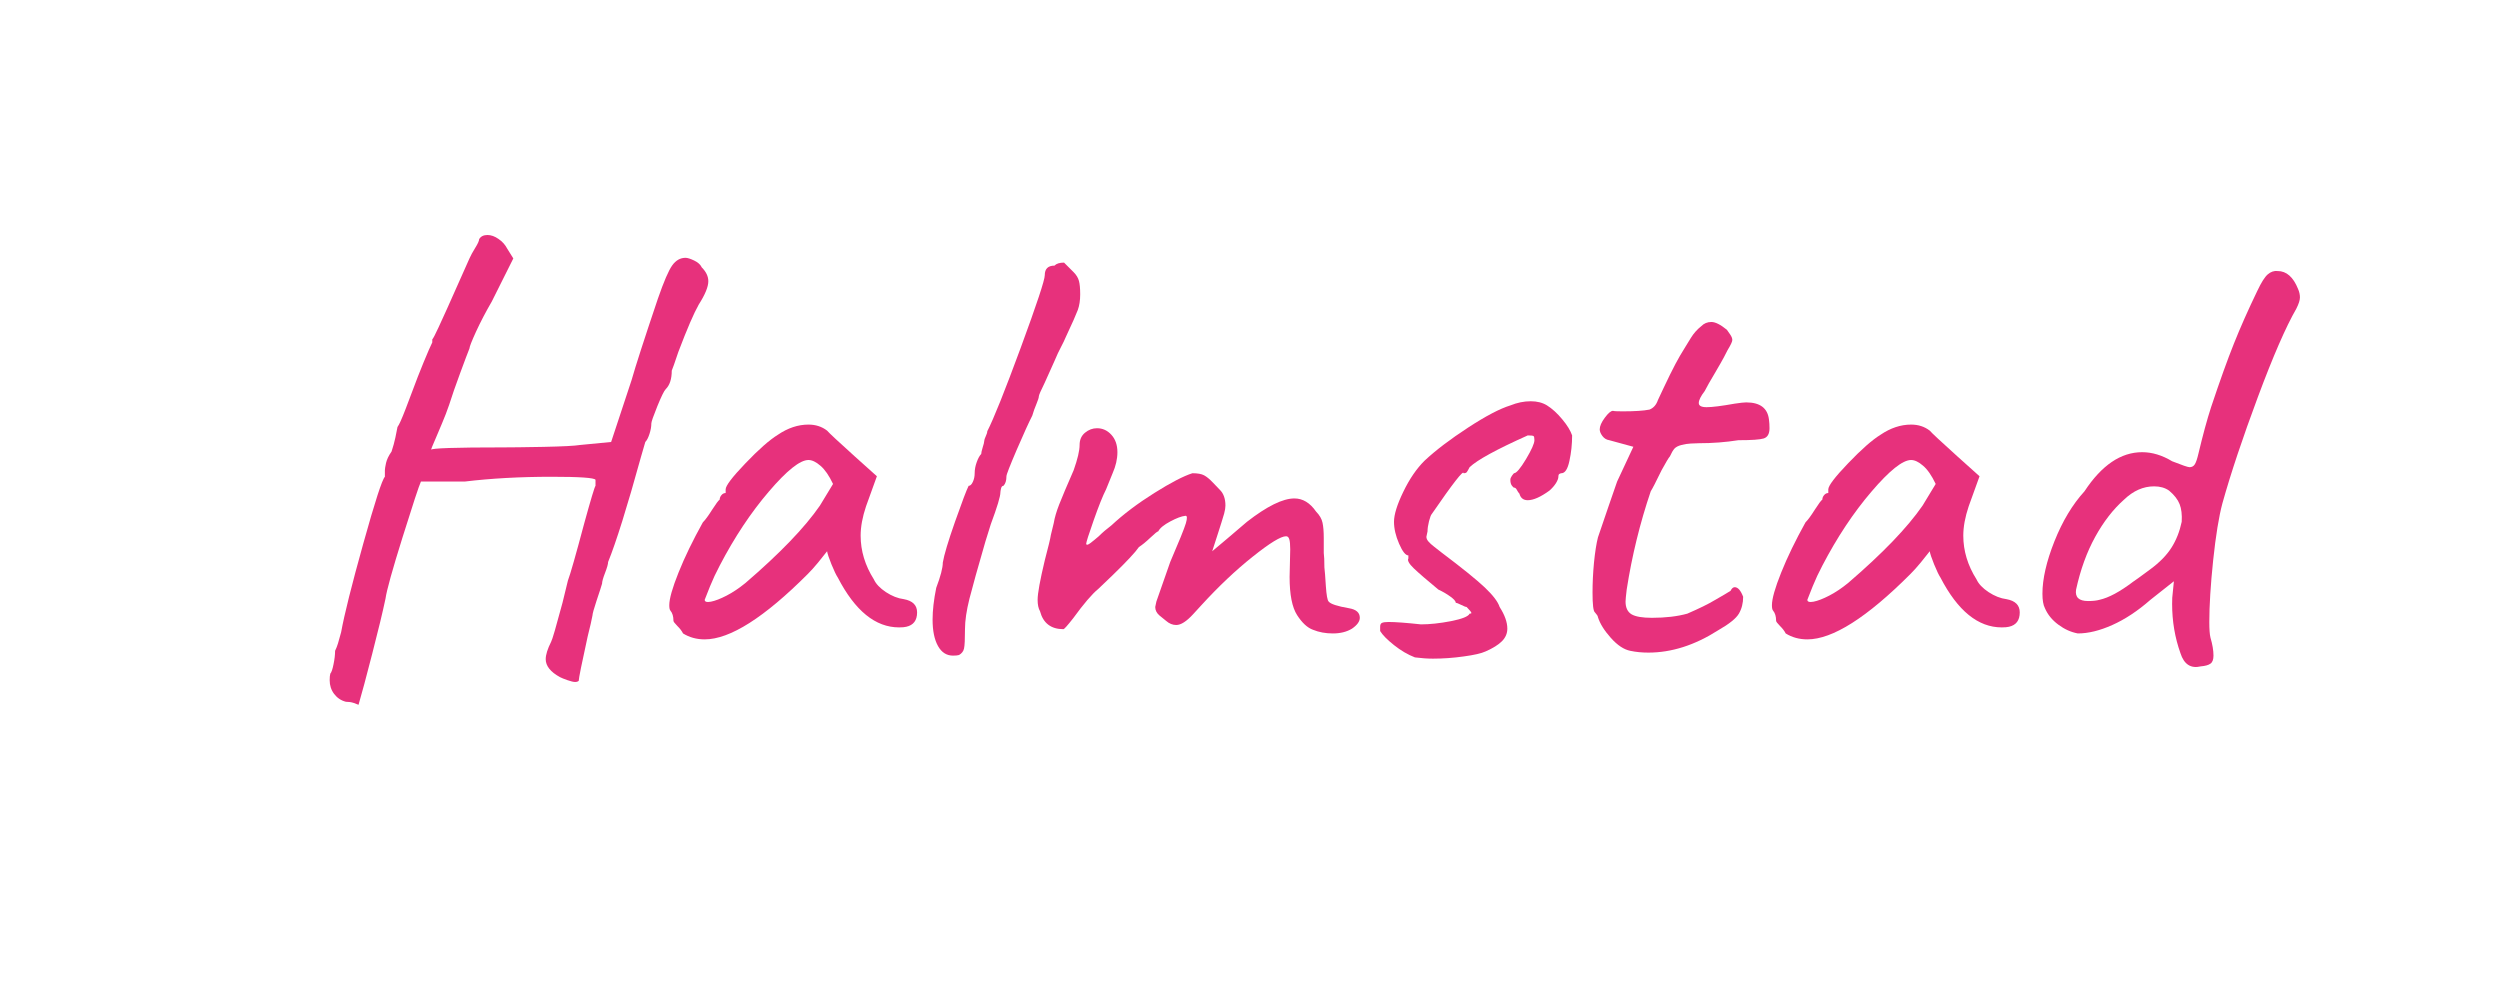 <svg xmlns="http://www.w3.org/2000/svg" xmlns:xlink="http://www.w3.org/1999/xlink" width="500" zoomAndPan="magnify" viewBox="0 0 375 150" height="200" preserveAspectRatio="xMidYMid meet" version="1.0"><defs><g/></defs><g fill="#e7317c" fill-opacity="1"><g transform="translate(42.076, 98.25)"><g><path d="M 11.703 7.469 C 11.578 7.406 11.332 7.312 10.969 7.188 C 10.613 7.07 10.227 7.016 9.812 7.016 C 9.094 6.836 8.504 6.445 8.047 5.844 C 7.598 5.25 7.375 4.562 7.375 3.781 C 7.375 3.363 7.406 3.035 7.469 2.797 C 7.645 2.609 7.805 2.141 7.953 1.391 C 8.109 0.641 8.188 -0.031 8.188 -0.625 C 8.363 -0.988 8.508 -1.363 8.625 -1.75 C 8.75 -2.145 8.906 -2.703 9.094 -3.422 C 9.57 -6.055 10.68 -10.492 12.422 -16.734 C 14.16 -22.973 15.238 -26.305 15.656 -26.734 L 15.656 -27.719 C 15.656 -27.895 15.711 -28.254 15.828 -28.797 C 15.953 -29.336 16.227 -29.91 16.656 -30.516 C 16.895 -31.234 17.086 -31.938 17.234 -32.625 C 17.379 -33.312 17.484 -33.836 17.547 -34.203 C 17.785 -34.504 18.191 -35.406 18.766 -36.906 C 19.336 -38.406 19.711 -39.395 19.891 -39.875 C 20.305 -41.008 20.828 -42.344 21.453 -43.875 C 22.086 -45.406 22.523 -46.41 22.766 -46.891 L 22.766 -47.344 C 22.891 -47.457 23.207 -48.066 23.719 -49.172 C 24.227 -50.285 24.66 -51.234 25.016 -52.016 C 25.441 -52.973 26.551 -55.461 28.344 -59.484 C 28.531 -59.91 28.816 -60.438 29.203 -61.062 C 29.598 -61.695 29.797 -62.133 29.797 -62.375 C 30.035 -62.789 30.453 -63 31.047 -63 C 31.586 -63 32.141 -62.801 32.703 -62.406 C 33.273 -62.02 33.711 -61.531 34.016 -60.938 L 34.922 -59.484 L 31.688 -53.016 C 30.781 -51.453 29.992 -49.945 29.328 -48.5 C 28.672 -47.062 28.344 -46.223 28.344 -45.984 C 28.102 -45.391 27.641 -44.16 26.953 -42.297 C 26.266 -40.441 25.711 -38.852 25.297 -37.531 C 24.992 -36.633 24.629 -35.688 24.203 -34.688 C 23.785 -33.695 23.488 -32.992 23.312 -32.578 C 22.832 -31.492 22.594 -30.895 22.594 -30.781 C 22.594 -31.02 26.191 -31.141 33.391 -31.141 C 34.523 -31.141 36.547 -31.164 39.453 -31.219 C 42.367 -31.281 44.188 -31.375 44.906 -31.5 L 49.594 -31.953 L 52.656 -41.219 C 53.25 -43.32 54.566 -47.398 56.609 -53.453 C 57.504 -56.035 58.223 -57.703 58.766 -58.453 C 59.305 -59.203 59.969 -59.578 60.75 -59.578 C 61.051 -59.578 61.484 -59.441 62.047 -59.172 C 62.617 -58.898 63 -58.555 63.188 -58.141 C 63.844 -57.484 64.172 -56.789 64.172 -56.062 C 64.172 -55.227 63.691 -54.062 62.734 -52.562 C 62.016 -51.301 60.992 -48.93 59.672 -45.453 C 59.129 -43.828 58.801 -42.895 58.688 -42.656 C 58.688 -41.395 58.383 -40.469 57.781 -39.875 C 57.539 -39.633 57.117 -38.773 56.516 -37.297 C 55.922 -35.828 55.625 -34.973 55.625 -34.734 C 55.625 -34.254 55.531 -33.727 55.344 -33.156 C 55.164 -32.594 54.957 -32.191 54.719 -31.953 L 54.094 -29.797 C 51.988 -22.172 50.336 -16.891 49.141 -13.953 C 49.141 -13.648 48.988 -13.109 48.688 -12.328 C 48.383 -11.547 48.234 -11.004 48.234 -10.703 C 48.117 -10.285 47.848 -9.445 47.422 -8.188 C 47.004 -6.926 46.797 -6.176 46.797 -5.938 C 46.68 -5.281 46.441 -4.234 46.078 -2.797 C 45.18 1.285 44.734 3.508 44.734 3.875 C 44.609 3.988 44.426 4.047 44.188 4.047 C 43.945 4.047 43.57 3.957 43.062 3.781 C 42.551 3.602 42.176 3.453 41.938 3.328 C 40.5 2.547 39.781 1.645 39.781 0.625 C 39.781 -0.031 40.051 -0.898 40.594 -1.984 C 40.77 -2.285 41.336 -4.234 42.297 -7.828 L 43.109 -11.156 C 43.473 -12.113 44.285 -14.961 45.547 -19.703 C 46.555 -23.367 47.125 -25.258 47.25 -25.375 L 47.25 -26.281 C 47.07 -26.582 44.883 -26.734 40.688 -26.734 C 35.938 -26.734 31.582 -26.492 27.625 -26.016 L 21.062 -26.016 C 20.758 -25.348 19.844 -22.566 18.312 -17.672 C 16.781 -12.785 15.926 -9.711 15.75 -8.453 C 15.332 -6.473 14.672 -3.727 13.766 -0.219 C 12.867 3.289 12.18 5.852 11.703 7.469 Z M 11.703 7.469 "/></g></g></g><g fill="#e7317c" fill-opacity="1"><g transform="translate(92.83, 98.25)"><g><path d="M 9.625 -3.234 C 9.445 -3.598 9.16 -3.973 8.766 -4.359 C 8.379 -4.754 8.188 -5.008 8.188 -5.125 C 8.188 -5.789 8.035 -6.301 7.734 -6.656 C 7.617 -6.781 7.562 -7.051 7.562 -7.469 C 7.562 -8.426 8.023 -10.062 8.953 -12.375 C 9.879 -14.688 11.094 -17.191 12.594 -19.891 C 12.957 -20.254 13.422 -20.883 13.984 -21.781 C 14.555 -22.676 14.938 -23.188 15.125 -23.312 C 15.125 -23.551 15.211 -23.773 15.391 -23.984 C 15.566 -24.191 15.773 -24.297 16.016 -24.297 L 16.016 -24.844 C 16.016 -25.383 17.004 -26.688 18.984 -28.75 C 20.961 -30.82 22.582 -32.25 23.844 -33.031 C 25.344 -34.051 26.875 -34.562 28.438 -34.562 C 29.52 -34.562 30.453 -34.258 31.234 -33.656 C 31.535 -33.301 32.914 -32.016 35.375 -29.797 L 38.703 -26.812 L 37.078 -22.312 C 36.535 -20.695 36.266 -19.227 36.266 -17.906 C 36.266 -15.625 36.926 -13.438 38.25 -11.344 C 38.551 -10.676 39.148 -10.039 40.047 -9.438 C 40.953 -8.844 41.852 -8.488 42.75 -8.375 C 44.07 -8.133 44.734 -7.473 44.734 -6.391 C 44.734 -5.191 44.191 -4.473 43.109 -4.234 C 42.867 -4.172 42.508 -4.141 42.031 -4.141 C 38.488 -4.141 35.426 -6.629 32.844 -11.609 C 32.602 -11.973 32.285 -12.633 31.891 -13.594 C 31.504 -14.551 31.285 -15.207 31.234 -15.562 C 30.867 -15.082 30.414 -14.516 29.875 -13.859 C 29.332 -13.203 28.82 -12.633 28.344 -12.156 C 21.812 -5.613 16.656 -2.344 12.875 -2.344 C 11.664 -2.344 10.582 -2.641 9.625 -3.234 Z M 12.875 -8.281 C 12.875 -7.977 13.188 -7.883 13.812 -8 C 14.445 -8.125 15.227 -8.426 16.156 -8.906 C 17.082 -9.383 18.023 -10.016 18.984 -10.797 C 24.148 -15.234 27.875 -19.102 30.156 -22.406 L 32.125 -25.656 C 31.531 -26.914 30.898 -27.828 30.234 -28.391 C 29.578 -28.961 28.977 -29.25 28.438 -29.25 C 27.176 -29.25 25.195 -27.672 22.5 -24.516 C 19.801 -21.367 17.344 -17.664 15.125 -13.406 C 14.582 -12.383 14.098 -11.348 13.672 -10.297 C 13.254 -9.254 12.988 -8.582 12.875 -8.281 Z M 12.875 -8.281 "/></g></g></g><g fill="#e7317c" fill-opacity="1"><g transform="translate(132.154, 98.25)"><g><path d="M 11.703 0 C 11.523 0.062 11.223 0.094 10.797 0.094 C 9.836 0.094 9.086 -0.383 8.547 -1.344 C 8.004 -2.312 7.734 -3.633 7.734 -5.312 C 7.734 -6.688 7.914 -8.273 8.281 -10.078 C 8.938 -11.816 9.266 -13.078 9.266 -13.859 C 9.453 -14.992 10.066 -17.047 11.109 -20.016 C 12.16 -22.992 12.836 -24.781 13.141 -25.375 C 13.379 -25.375 13.586 -25.566 13.766 -25.953 C 13.953 -26.348 14.047 -26.785 14.047 -27.266 C 14.047 -27.805 14.148 -28.363 14.359 -28.938 C 14.566 -29.508 14.789 -29.914 15.031 -30.156 C 15.031 -30.332 15.102 -30.66 15.25 -31.141 C 15.406 -31.617 15.484 -31.945 15.484 -32.125 C 15.484 -32.25 15.555 -32.473 15.703 -32.797 C 15.859 -33.129 15.938 -33.383 15.938 -33.562 C 16.895 -35.426 18.57 -39.613 20.969 -46.125 C 23.363 -52.633 24.562 -56.25 24.562 -56.969 C 24.562 -57.926 25.047 -58.406 26.016 -58.406 C 26.305 -58.707 26.785 -58.859 27.453 -58.859 L 28.891 -57.422 C 29.305 -57.004 29.57 -56.566 29.688 -56.109 C 29.812 -55.66 29.875 -54.988 29.875 -54.094 C 29.875 -53.188 29.754 -52.406 29.516 -51.75 C 29.273 -51.094 28.676 -49.742 27.719 -47.703 C 27.539 -47.273 27.301 -46.773 27 -46.203 C 26.695 -45.641 26.367 -44.938 26.016 -44.094 C 25.891 -43.801 25.406 -42.723 24.562 -40.859 C 23.969 -39.66 23.672 -38.973 23.672 -38.797 C 23.672 -38.609 23.551 -38.227 23.312 -37.656 C 23.07 -37.094 22.863 -36.508 22.688 -35.906 C 22.195 -34.945 21.426 -33.254 20.375 -30.828 C 19.332 -28.398 18.812 -27.062 18.812 -26.812 C 18.812 -26.156 18.66 -25.676 18.359 -25.375 C 18.18 -25.375 18.062 -25.238 18 -24.969 C 17.938 -24.695 17.906 -24.504 17.906 -24.391 C 17.906 -23.785 17.426 -22.195 16.469 -19.625 L 15.656 -17.016 C 14.52 -13.109 13.723 -10.254 13.266 -8.453 C 12.816 -6.66 12.594 -5.133 12.594 -3.875 C 12.594 -2.375 12.547 -1.41 12.453 -0.984 C 12.367 -0.566 12.117 -0.238 11.703 0 Z M 11.703 0 "/></g></g></g><g fill="#e7317c" fill-opacity="1"><g transform="translate(147.362, 98.25)"><g><path d="M 49.594 -3.781 C 48.75 -4.082 47.953 -4.816 47.203 -5.984 C 46.453 -7.148 46.078 -9.055 46.078 -11.703 L 46.172 -15.844 C 46.172 -16.562 46.125 -17.066 46.031 -17.359 C 45.945 -17.66 45.785 -17.812 45.547 -17.812 C 44.766 -17.812 43.098 -16.789 40.547 -14.75 C 37.992 -12.719 35.426 -10.289 32.844 -7.469 C 32.551 -7.164 32.148 -6.727 31.641 -6.156 C 31.129 -5.594 30.66 -5.176 30.234 -4.906 C 29.816 -4.633 29.426 -4.5 29.062 -4.5 C 28.531 -4.5 28.023 -4.707 27.547 -5.125 L 26.547 -5.938 C 26.129 -6.301 25.922 -6.723 25.922 -7.203 L 26.094 -8.016 L 28.172 -13.953 C 29.492 -17.016 30.273 -18.945 30.516 -19.75 C 30.754 -20.562 30.723 -20.938 30.422 -20.875 C 29.879 -20.82 29.129 -20.539 28.172 -20.031 C 27.211 -19.52 26.613 -19.023 26.375 -18.547 C 26.25 -18.547 25.852 -18.227 25.188 -17.594 C 24.531 -16.969 23.961 -16.504 23.484 -16.203 C 22.953 -15.422 21.633 -14.008 19.531 -11.969 L 17.375 -9.906 C 16.469 -9.176 15.207 -7.703 13.594 -5.484 C 12.75 -4.41 12.27 -3.875 12.156 -3.875 C 10.289 -3.875 9.117 -4.77 8.641 -6.562 C 8.398 -6.988 8.281 -7.562 8.281 -8.281 C 8.281 -9.238 8.641 -11.219 9.359 -14.219 C 9.898 -16.258 10.203 -17.52 10.266 -18 L 10.703 -19.797 C 10.828 -20.578 11.098 -21.504 11.516 -22.578 C 11.941 -23.66 12.664 -25.375 13.688 -27.719 C 14.281 -29.395 14.578 -30.656 14.578 -31.5 C 14.578 -32.281 14.848 -32.895 15.391 -33.344 C 15.93 -33.789 16.531 -34.016 17.188 -34.016 C 18.031 -34.016 18.75 -33.688 19.344 -33.031 C 19.945 -32.375 20.25 -31.504 20.25 -30.422 C 20.25 -29.398 20.008 -28.348 19.531 -27.266 L 18.547 -24.844 C 18.055 -23.883 17.438 -22.336 16.688 -20.203 C 15.938 -18.078 15.562 -16.895 15.562 -16.656 C 15.625 -16.469 15.832 -16.508 16.188 -16.781 C 16.551 -17.051 16.973 -17.395 17.453 -17.812 C 17.992 -18.352 18.625 -18.895 19.344 -19.438 C 21.145 -21.113 23.289 -22.734 25.781 -24.297 C 28.27 -25.859 30.176 -26.848 31.5 -27.266 C 32.281 -27.266 32.863 -27.16 33.25 -26.953 C 33.645 -26.742 34.082 -26.383 34.562 -25.875 C 35.039 -25.363 35.398 -24.988 35.641 -24.75 C 36.18 -24.207 36.453 -23.426 36.453 -22.406 C 36.453 -22.102 36.391 -21.711 36.266 -21.234 C 36.023 -20.398 35.707 -19.379 35.312 -18.172 C 34.926 -16.973 34.645 -16.102 34.469 -15.562 C 34.883 -15.926 35.633 -16.555 36.719 -17.453 C 37.801 -18.359 38.789 -19.203 39.688 -19.984 C 42.688 -22.316 45.055 -23.484 46.797 -23.484 C 48.055 -23.484 49.141 -22.828 50.047 -21.516 C 50.578 -20.973 50.898 -20.414 51.016 -19.844 C 51.141 -19.27 51.203 -18.504 51.203 -17.547 C 51.203 -16.586 51.203 -15.836 51.203 -15.297 C 51.266 -14.879 51.297 -14.16 51.297 -13.141 C 51.359 -12.66 51.43 -11.727 51.516 -10.344 C 51.609 -8.969 51.75 -8.191 51.938 -8.016 C 52.227 -7.648 53.242 -7.316 54.984 -7.016 C 56.066 -6.836 56.609 -6.359 56.609 -5.578 C 56.609 -5.035 56.219 -4.492 55.438 -3.953 C 54.656 -3.473 53.695 -3.234 52.562 -3.234 C 51.477 -3.234 50.488 -3.414 49.594 -3.781 Z M 49.594 -3.781 "/></g></g></g><g fill="#e7317c" fill-opacity="1"><g transform="translate(197.756, 98.25)"><g><path d="M 14.484 0.359 C 13.41 -0.055 12.363 -0.672 11.344 -1.484 C 10.32 -2.297 9.629 -3 9.266 -3.594 C 9.266 -3.719 9.266 -3.93 9.266 -4.234 C 9.266 -4.535 9.352 -4.727 9.531 -4.812 C 9.719 -4.906 10.051 -4.953 10.531 -4.953 C 11.551 -4.953 13.172 -4.832 15.391 -4.594 C 16.711 -4.594 18.211 -4.754 19.891 -5.078 C 21.566 -5.41 22.5 -5.785 22.688 -6.203 C 22.863 -6.203 22.953 -6.234 22.953 -6.297 C 22.953 -6.422 22.711 -6.723 22.234 -7.203 C 22.109 -7.203 21.836 -7.305 21.422 -7.516 C 21.004 -7.723 20.734 -7.828 20.609 -7.828 C 20.609 -8.066 20.336 -8.379 19.797 -8.766 C 19.254 -9.16 18.656 -9.508 18 -9.812 C 16.258 -11.25 15.031 -12.312 14.312 -13 C 13.594 -13.695 13.32 -14.191 13.5 -14.484 L 13.5 -14.938 C 13.082 -14.938 12.617 -15.52 12.109 -16.688 C 11.598 -17.863 11.344 -18.961 11.344 -19.984 C 11.344 -21.055 11.805 -22.551 12.734 -24.469 C 13.66 -26.395 14.727 -27.957 15.938 -29.156 C 17.613 -30.719 19.785 -32.367 22.453 -34.109 C 25.117 -35.848 27.234 -36.957 28.797 -37.438 C 29.816 -37.852 30.836 -38.062 31.859 -38.062 C 32.816 -38.062 33.629 -37.852 34.297 -37.438 C 35.066 -36.957 35.828 -36.266 36.578 -35.359 C 37.328 -34.461 37.82 -33.656 38.062 -32.938 C 38.062 -31.613 37.926 -30.336 37.656 -29.109 C 37.395 -27.879 36.992 -27.266 36.453 -27.266 C 36.391 -27.266 36.297 -27.234 36.172 -27.172 C 36.055 -27.117 36 -26.973 36 -26.734 C 36 -26.492 35.879 -26.176 35.641 -25.781 C 35.398 -25.395 35.07 -25.02 34.656 -24.656 C 33.332 -23.695 32.25 -23.219 31.406 -23.219 C 30.75 -23.219 30.332 -23.547 30.156 -24.203 C 30.031 -24.328 29.906 -24.508 29.781 -24.75 C 29.664 -24.988 29.52 -25.109 29.344 -25.109 C 29.281 -25.109 29.172 -25.211 29.016 -25.422 C 28.867 -25.629 28.797 -25.914 28.797 -26.281 C 28.797 -26.457 28.867 -26.648 29.016 -26.859 C 29.172 -27.078 29.281 -27.211 29.344 -27.266 C 29.695 -27.266 30.297 -27.969 31.141 -29.375 C 31.984 -30.789 32.406 -31.738 32.406 -32.219 C 32.406 -32.582 32.359 -32.789 32.266 -32.844 C 32.172 -32.906 31.883 -32.938 31.406 -32.938 C 26.727 -30.844 23.82 -29.254 22.688 -28.172 C 22.5 -27.805 22.359 -27.562 22.266 -27.438 C 22.18 -27.32 22.02 -27.266 21.781 -27.266 C 21.781 -27.805 20.191 -25.77 17.016 -21.156 C 16.891 -21.031 16.75 -20.664 16.594 -20.062 C 16.445 -19.469 16.375 -18.961 16.375 -18.547 C 16.258 -18.055 16.203 -17.785 16.203 -17.734 C 16.203 -17.492 16.305 -17.254 16.516 -17.016 C 16.723 -16.773 17.004 -16.52 17.359 -16.25 C 17.723 -15.977 18.086 -15.691 18.453 -15.391 C 21.566 -13.047 23.738 -11.289 24.969 -10.125 C 26.195 -8.957 26.938 -7.984 27.188 -7.203 C 27.957 -6.004 28.344 -4.922 28.344 -3.953 C 28.344 -3.234 28.07 -2.602 27.531 -2.062 C 27 -1.531 26.191 -1.023 25.109 -0.547 C 24.453 -0.242 23.344 0.008 21.781 0.219 C 20.219 0.438 18.688 0.547 17.188 0.547 C 16.352 0.547 15.453 0.484 14.484 0.359 Z M 14.484 0.359 "/></g></g></g><g fill="#e7317c" fill-opacity="1"><g transform="translate(228.442, 98.25)"><g><path d="M 16.109 -0.625 C 15.148 -0.812 14.176 -1.457 13.188 -2.562 C 12.195 -3.676 11.551 -4.711 11.25 -5.672 C 11.25 -5.785 11.188 -5.914 11.062 -6.062 C 10.945 -6.219 10.859 -6.328 10.797 -6.391 C 10.555 -6.566 10.438 -7.555 10.438 -9.359 C 10.438 -10.797 10.508 -12.297 10.656 -13.859 C 10.812 -15.422 11.008 -16.68 11.25 -17.641 L 12.875 -22.406 L 14.125 -26.016 L 16.562 -31.234 L 12.953 -32.219 C 12.535 -32.281 12.191 -32.488 11.922 -32.844 C 11.648 -33.207 11.516 -33.539 11.516 -33.844 C 11.516 -34.32 11.77 -34.906 12.281 -35.594 C 12.789 -36.281 13.195 -36.625 13.5 -36.625 C 13.676 -36.57 14.156 -36.547 14.938 -36.547 C 16.738 -36.547 18.086 -36.633 18.984 -36.812 C 19.586 -37.051 20.008 -37.531 20.25 -38.25 C 20.488 -38.727 20.77 -39.328 21.094 -40.047 C 21.426 -40.766 21.742 -41.426 22.047 -42.031 C 22.223 -42.383 22.504 -42.938 22.891 -43.688 C 23.285 -44.438 23.785 -45.297 24.391 -46.266 C 24.504 -46.441 24.77 -46.875 25.188 -47.562 C 25.613 -48.25 26.129 -48.832 26.734 -49.312 C 27.148 -49.738 27.66 -49.953 28.266 -49.953 C 28.859 -49.953 29.633 -49.562 30.594 -48.781 C 30.719 -48.602 30.883 -48.363 31.094 -48.062 C 31.301 -47.758 31.406 -47.488 31.406 -47.25 C 31.406 -47.008 31.164 -46.5 30.688 -45.719 C 30.332 -45 29.988 -44.352 29.656 -43.781 C 29.32 -43.219 29.035 -42.723 28.797 -42.297 C 28.078 -41.098 27.566 -40.195 27.266 -39.594 C 26.672 -38.82 26.375 -38.223 26.375 -37.797 C 26.375 -37.379 26.766 -37.172 27.547 -37.172 C 28.379 -37.172 29.785 -37.348 31.766 -37.703 C 32.609 -37.828 33.18 -37.891 33.484 -37.891 C 35.578 -37.891 36.719 -37.02 36.906 -35.281 C 36.957 -34.914 36.984 -34.492 36.984 -34.016 C 36.984 -33.18 36.695 -32.672 36.125 -32.484 C 35.562 -32.305 34.289 -32.219 32.312 -32.219 C 30.395 -31.914 28.414 -31.766 26.375 -31.766 C 26.008 -31.766 25.602 -31.75 25.156 -31.719 C 24.707 -31.695 24.242 -31.625 23.766 -31.5 C 23.285 -31.375 22.938 -31.191 22.719 -30.953 C 22.508 -30.711 22.285 -30.328 22.047 -29.797 C 21.867 -29.609 21.453 -28.914 20.797 -27.719 C 19.953 -25.977 19.41 -24.926 19.172 -24.562 C 17.547 -19.77 16.344 -14.852 15.562 -9.812 C 15.445 -8.852 15.391 -8.254 15.391 -8.016 C 15.391 -7.109 15.688 -6.473 16.281 -6.109 C 16.883 -5.754 17.906 -5.578 19.344 -5.578 C 21.383 -5.578 23.156 -5.785 24.656 -6.203 C 26.457 -6.984 27.805 -7.645 28.703 -8.188 C 29.242 -8.488 29.738 -8.773 30.188 -9.047 C 30.645 -9.316 30.961 -9.508 31.141 -9.625 C 31.316 -9.988 31.523 -10.172 31.766 -10.172 C 32.242 -10.172 32.664 -9.691 33.031 -8.734 C 33.031 -7.773 32.816 -6.93 32.391 -6.203 C 31.973 -5.484 30.926 -4.645 29.25 -3.688 C 25.77 -1.469 22.289 -0.359 18.812 -0.359 C 17.852 -0.359 16.953 -0.445 16.109 -0.625 Z M 16.109 -0.625 "/></g></g></g><g fill="#e7317c" fill-opacity="1"><g transform="translate(258.228, 98.25)"><g><path d="M 9.625 -3.234 C 9.445 -3.598 9.16 -3.973 8.766 -4.359 C 8.379 -4.754 8.188 -5.008 8.188 -5.125 C 8.188 -5.789 8.035 -6.301 7.734 -6.656 C 7.617 -6.781 7.562 -7.051 7.562 -7.469 C 7.562 -8.426 8.023 -10.062 8.953 -12.375 C 9.879 -14.688 11.094 -17.191 12.594 -19.891 C 12.957 -20.254 13.422 -20.883 13.984 -21.781 C 14.555 -22.676 14.938 -23.188 15.125 -23.312 C 15.125 -23.551 15.211 -23.773 15.391 -23.984 C 15.566 -24.191 15.773 -24.297 16.016 -24.297 L 16.016 -24.844 C 16.016 -25.383 17.004 -26.688 18.984 -28.75 C 20.961 -30.82 22.582 -32.25 23.844 -33.031 C 25.344 -34.051 26.875 -34.562 28.438 -34.562 C 29.52 -34.562 30.453 -34.258 31.234 -33.656 C 31.535 -33.301 32.914 -32.016 35.375 -29.797 L 38.703 -26.812 L 37.078 -22.312 C 36.535 -20.695 36.266 -19.227 36.266 -17.906 C 36.266 -15.625 36.926 -13.438 38.25 -11.344 C 38.551 -10.676 39.148 -10.039 40.047 -9.438 C 40.953 -8.844 41.852 -8.488 42.75 -8.375 C 44.07 -8.133 44.734 -7.473 44.734 -6.391 C 44.734 -5.191 44.191 -4.473 43.109 -4.234 C 42.867 -4.172 42.508 -4.141 42.031 -4.141 C 38.488 -4.141 35.426 -6.629 32.844 -11.609 C 32.602 -11.973 32.285 -12.633 31.891 -13.594 C 31.504 -14.551 31.285 -15.207 31.234 -15.562 C 30.867 -15.082 30.414 -14.516 29.875 -13.859 C 29.332 -13.203 28.82 -12.633 28.344 -12.156 C 21.812 -5.613 16.656 -2.344 12.875 -2.344 C 11.664 -2.344 10.582 -2.641 9.625 -3.234 Z M 12.875 -8.281 C 12.875 -7.977 13.188 -7.883 13.812 -8 C 14.445 -8.125 15.227 -8.426 16.156 -8.906 C 17.082 -9.383 18.023 -10.016 18.984 -10.797 C 24.148 -15.234 27.875 -19.102 30.156 -22.406 L 32.125 -25.656 C 31.531 -26.914 30.898 -27.828 30.234 -28.391 C 29.578 -28.961 28.977 -29.25 28.438 -29.25 C 27.176 -29.25 25.195 -27.672 22.5 -24.516 C 19.801 -21.367 17.344 -17.664 15.125 -13.406 C 14.582 -12.383 14.098 -11.348 13.672 -10.297 C 13.254 -9.254 12.988 -8.582 12.875 -8.281 Z M 12.875 -8.281 "/></g></g></g><g fill="#e7317c" fill-opacity="1"><g transform="translate(297.553, 98.25)"><g><path d="M 32.578 1.703 C 31.078 2.066 30.055 1.41 29.516 -0.266 C 28.68 -2.609 28.266 -5.07 28.266 -7.656 C 28.266 -8.375 28.289 -8.883 28.344 -9.188 L 28.531 -11.062 L 25.016 -8.281 C 23.098 -6.602 21.191 -5.344 19.297 -4.5 C 17.41 -3.656 15.688 -3.234 14.125 -3.234 C 13.102 -3.422 12.129 -3.859 11.203 -4.547 C 10.273 -5.234 9.602 -6.055 9.188 -7.016 C 8.938 -7.492 8.812 -8.219 8.812 -9.188 C 8.812 -11.406 9.41 -14.023 10.609 -17.047 C 11.816 -20.078 13.32 -22.582 15.125 -24.562 C 17.695 -28.469 20.578 -30.422 23.766 -30.422 C 25.266 -30.422 26.766 -29.969 28.266 -29.062 C 29.766 -28.469 30.633 -28.172 30.875 -28.172 C 31.227 -28.172 31.492 -28.316 31.672 -28.609 C 31.859 -28.91 32.039 -29.453 32.219 -30.234 C 32.875 -32.992 33.504 -35.305 34.109 -37.172 C 35.43 -41.129 36.57 -44.305 37.531 -46.703 C 38.488 -49.109 39.66 -51.75 41.047 -54.625 C 41.641 -55.883 42.16 -56.707 42.609 -57.094 C 43.066 -57.488 43.562 -57.656 44.094 -57.594 C 45.414 -57.594 46.438 -56.695 47.156 -54.906 C 47.344 -54.477 47.438 -54.055 47.438 -53.641 C 47.438 -53.223 47.254 -52.656 46.891 -51.938 C 45.328 -49.227 43.406 -44.812 41.125 -38.688 C 38.844 -32.57 37.07 -27.266 35.812 -22.766 C 35.281 -20.785 34.816 -17.938 34.422 -14.219 C 34.035 -10.5 33.844 -7.41 33.844 -4.953 C 33.844 -3.867 33.898 -3.086 34.016 -2.609 C 34.316 -1.586 34.469 -0.688 34.469 0.094 C 34.469 0.688 34.316 1.086 34.016 1.297 C 33.711 1.516 33.234 1.648 32.578 1.703 Z M 17.375 -8.281 C 18.75 -8.582 20.426 -9.484 22.406 -10.984 C 22.77 -11.223 23.641 -11.852 25.016 -12.875 C 26.398 -13.895 27.453 -14.973 28.172 -16.109 C 28.891 -17.242 29.398 -18.535 29.703 -19.984 C 29.766 -21.055 29.66 -21.938 29.391 -22.625 C 29.117 -23.32 28.594 -24 27.812 -24.656 C 27.207 -25.082 26.457 -25.297 25.562 -25.297 C 23.938 -25.297 22.438 -24.633 21.062 -23.312 C 19.438 -21.875 17.992 -20.016 16.734 -17.734 C 15.473 -15.453 14.516 -12.812 13.859 -9.812 C 13.68 -8.664 14.281 -8.094 15.656 -8.094 C 16.375 -8.094 16.945 -8.156 17.375 -8.281 Z M 17.375 -8.281 "/></g></g></g></svg>